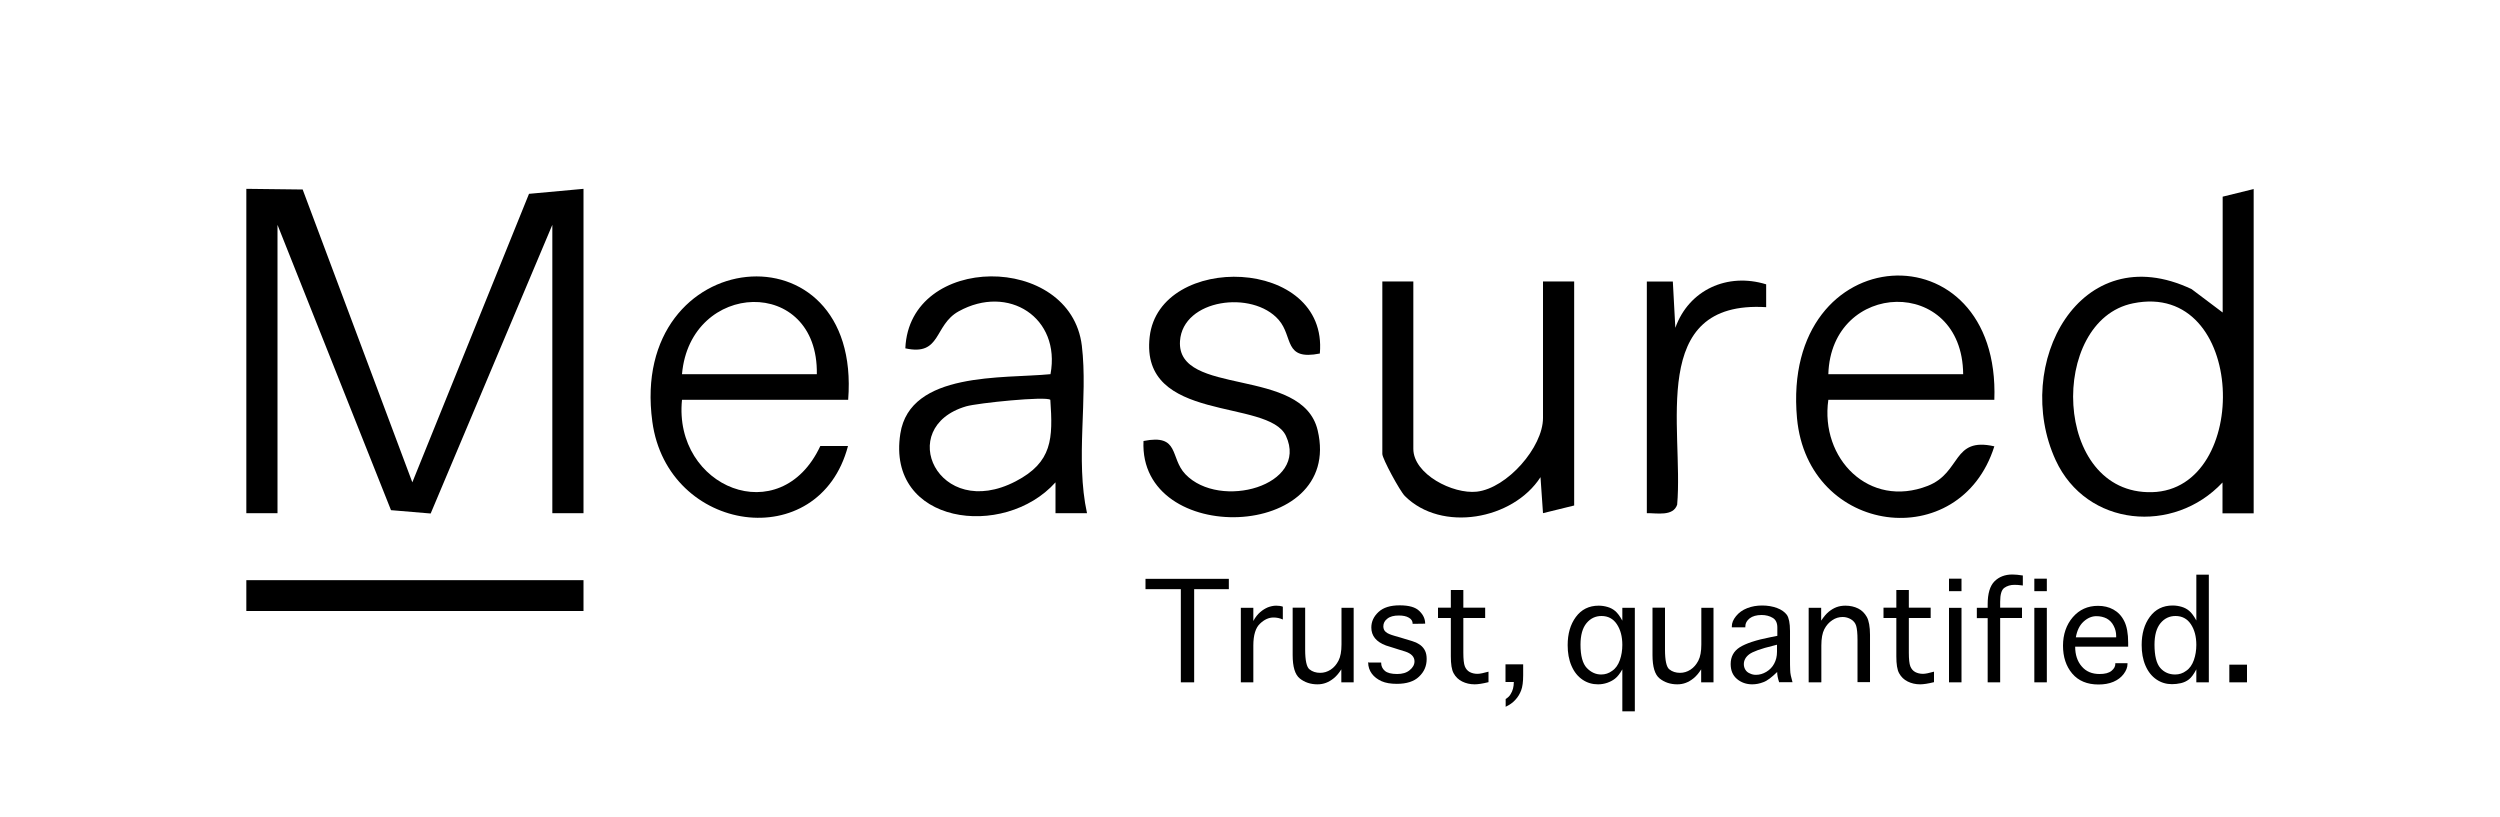 <svg id="Capa_1" xmlns="http://www.w3.org/2000/svg" viewBox="0 0 150 49">
  <g id="_8EOWJt.tif">
    <g>
      <polygon points="14.78 11.33 18.16 11.37 24.74 28.94 31.74 11.63 35.01 11.33 35.01 30.79 33.14 30.79 33.14 13.49 25.84 30.81 23.46 30.61 16.65 13.49 16.65 30.79 14.78 30.79 14.78 11.33"></polygon>
      <path d="M135.22,11.33v19.47h-1.87s0-1.85,0-1.85c-2.93,3.13-8.16,2.67-10.01-1.34-2.63-5.72,1.44-13.45,8.16-10.26l1.86,1.4v-6.95l1.87-.46ZM127.98,18.2c-5.07,1.03-4.85,11.48,1.14,11.33s5.7-12.73-1.14-11.33Z"></path>
      <path d="M65.2,30.79h-1.87s0-1.85,0-1.85c-3.09,3.45-10.16,2.53-9.31-2.92.58-3.75,6.18-3.29,9.01-3.57.63-3.4-2.53-5.42-5.51-3.77-1.5.83-1.03,2.7-3.2,2.22.24-5.72,9.91-5.74,10.59-.16.38,3.15-.4,6.81.31,10.05ZM63.02,23.99c-.24-.23-4.36.19-5.05.39-4.3,1.26-1.69,6.92,2.97,4.5,2.21-1.15,2.24-2.56,2.08-4.89Z"></path>
      <path d="M119.66,23.99h-9.96c-.5,3.52,2.44,6.54,5.97,5.16,2.03-.8,1.45-2.95,3.99-2.37-2.05,6.51-11.19,5.36-11.84-1.69-.99-10.87,12.23-11.55,11.84-1.09ZM117.79,22.45c-.05-5.92-7.92-5.65-8.09,0h8.09Z"></path>
      <path d="M50.88,23.99h-9.96c-.53,5.25,5.9,7.91,8.3,2.77h1.66c-1.73,6.57-10.83,5.26-11.74-1.46-1.45-10.68,12.59-12.04,11.75-1.31ZM49.01,22.45c.1-5.92-7.6-5.63-8.09,0h8.09Z"></path>
      <path d="M79.2,21.21c-2.2.44-1.59-1-2.48-2.02-1.57-1.8-5.75-1.25-5.92,1.27-.22,3.37,7.35,1.5,8.26,5.36,1.58,6.65-10.75,7.02-10.45.64,2.19-.44,1.57,1,2.51,1.99,2.07,2.17,7.41.68,6.04-2.29-1.05-2.28-8.78-.74-8.18-5.95.58-5.08,10.73-4.83,10.21,1Z"></path>
      <path d="M84.8,16.89v10.04c0,1.52,2.37,2.73,3.81,2.57,1.82-.21,3.97-2.67,3.97-4.42v-8.19h1.87v13.44l-1.87.46-.15-2.16c-1.65,2.56-5.94,3.33-8.14,1.13-.3-.3-1.35-2.24-1.35-2.52v-10.35h1.87Z"></path>
      <rect x="14.78" y="34.81" width="20.23" height="1.85"></rect>
      <path d="M98.81,16.89h1.56s.15,2.78.15,2.78c.81-2.28,3.13-3.33,5.45-2.61v1.37c-7.14-.43-4.94,7.28-5.34,11.85-.24.72-1.22.5-1.82.51v-13.9Z"></path>
    </g>
  </g>
  <g>
    <path d="M70.85,40.94v-5.59h-2.12v-.62h5v.62h-2.08v5.59h-.8Z"></path>
    <path d="M75.2,40.94h-.75v-4.47h.75v.79c.12-.23.26-.4.41-.53.15-.13.3-.22.46-.29.16-.06.33-.1.5-.1.15,0,.29.02.4.06v.77c-.18-.08-.36-.12-.56-.12-.28,0-.55.12-.81.37-.26.24-.4.68-.4,1.31v2.21Z"></path>
    <path d="M80.48,36.47h.74v4.47h-.74v-.78c-.15.24-.31.42-.46.54s-.3.21-.46.27c-.16.06-.33.09-.51.09-.42,0-.77-.12-1.06-.35s-.43-.7-.43-1.41v-2.84h.75v2.52c0,.65.09,1.05.26,1.18.17.14.39.21.64.21.22,0,.43-.06.63-.19.2-.13.35-.31.47-.54.12-.23.18-.56.18-.97v-2.2Z"></path>
    <path d="M82.13,39.75h.74v.02c0,.19.07.35.22.48.15.13.4.19.74.19.31,0,.56-.07.75-.23.19-.15.29-.33.29-.53,0-.27-.19-.47-.56-.59l-.39-.12-.25-.08-.51-.16c-.59-.22-.88-.58-.88-1.08,0-.35.14-.66.43-.93.29-.27.71-.4,1.27-.4s.95.11,1.18.34c.24.23.35.48.35.76h0s-.75.01-.75.01h0c0-.16-.07-.28-.23-.37-.15-.09-.35-.13-.6-.13-.3,0-.53.06-.69.19-.16.12-.24.28-.24.46,0,.14.05.26.15.34.1.09.28.16.52.23l.35.1.26.08c.36.1.59.18.68.22.09.04.18.1.27.16.13.1.22.22.28.35s.09.29.09.48c0,.42-.15.77-.46,1.06-.3.29-.75.43-1.33.43-.37,0-.67-.05-.92-.16-.24-.11-.44-.26-.58-.45-.14-.19-.22-.42-.22-.67v-.02Z"></path>
    <path d="M89.31,40.31v.62c-.36.09-.64.13-.83.13-.28,0-.53-.06-.75-.17s-.39-.27-.51-.49c-.12-.21-.17-.55-.17-1.02v-2.3h-.77v-.62h.77v-1.06h.75v1.06h1.31v.62h-1.31v2.08c0,.39.03.67.09.82.06.15.16.27.29.34.13.07.29.11.47.11.15,0,.37-.05.66-.13Z"></path>
    <path d="M90.34,42.42v-.48c.13-.08.23-.17.29-.28.07-.11.12-.22.15-.34.03-.12.05-.25.05-.4h-.5v-1.06h1.06v.66c0,.39-.04.69-.12.9s-.19.4-.35.57c-.15.17-.35.31-.59.42Z"></path>
    <path d="M97.34,36.47h.75v6.21h-.75v-2.52c-.15.27-.3.45-.44.56-.14.11-.3.19-.47.25-.18.06-.36.09-.55.09-.34,0-.65-.09-.93-.28s-.5-.46-.66-.83c-.16-.37-.23-.78-.23-1.24,0-.68.16-1.24.49-1.69s.79-.68,1.37-.68c.19,0,.37.03.54.08s.32.13.45.24c.13.11.28.3.43.58v-.78ZM97.34,38.7c0-.51-.11-.92-.33-1.25s-.53-.49-.92-.49c-.36,0-.66.14-.9.43-.24.29-.36.72-.36,1.29,0,.67.13,1.14.38,1.4.25.26.54.39.86.39.24,0,.46-.07.66-.22.21-.14.36-.36.46-.64.1-.28.15-.59.15-.92Z"></path>
    <path d="M102.07,36.47h.74v4.47h-.74v-.78c-.15.24-.31.42-.46.54s-.3.21-.46.27c-.16.06-.33.09-.51.09-.42,0-.77-.12-1.06-.35s-.43-.7-.43-1.41v-2.84h.75v2.52c0,.65.09,1.05.26,1.18.17.14.39.21.64.21.22,0,.43-.06.63-.19.2-.13.35-.31.47-.54.12-.23.18-.56.18-.97v-2.2Z"></path>
    <path d="M106.75,40.94c-.08-.24-.12-.45-.12-.62-.33.32-.6.53-.83.61-.23.09-.45.13-.67.13-.35,0-.66-.11-.91-.32-.26-.22-.38-.52-.38-.9,0-.43.18-.77.54-1,.36-.23.98-.44,1.86-.61l.4-.08v-.5c0-.27-.09-.47-.28-.58-.18-.11-.41-.17-.66-.17-.31,0-.55.07-.72.2-.17.14-.26.29-.26.48v.06h-.81v-.06c0-.2.08-.4.25-.61.17-.21.39-.37.67-.48s.58-.16.9-.16.62.05.89.15c.27.1.46.24.59.41.12.17.19.49.19.97v1.74c0,.19,0,.39.01.6,0,.21.06.45.14.73h-.78ZM106.63,38.68l-.23.06c-.75.18-1.24.36-1.45.52s-.32.36-.32.59c0,.12.03.23.09.33.06.1.15.18.28.23.12.06.24.08.36.08.21,0,.42-.06.62-.18s.36-.28.47-.49c.11-.2.17-.44.17-.71v-.44Z"></path>
    <path d="M109.27,40.94h-.75v-4.47h.75v.77c.16-.24.31-.42.46-.54s.3-.21.46-.27c.16-.06.34-.09.54-.09.28,0,.54.06.76.17.22.11.39.28.52.51.12.22.19.58.19,1.07v2.84h-.75v-2.53c0-.4-.03-.68-.08-.85-.05-.17-.16-.3-.31-.39-.15-.09-.32-.14-.5-.14-.22,0-.43.06-.62.19-.2.13-.36.31-.48.54s-.18.56-.18.98v2.2Z"></path>
    <path d="M116.04,40.31v.62c-.36.09-.64.13-.83.13-.28,0-.53-.06-.75-.17s-.39-.27-.51-.49c-.12-.21-.17-.55-.17-1.02v-2.3h-.77v-.62h.77v-1.06h.75v1.06h1.31v.62h-1.31v2.08c0,.39.03.67.09.82.06.15.16.27.29.34.13.07.29.11.47.11.15,0,.37-.05.66-.13Z"></path>
    <path d="M116.94,35.47v-.75h.75v.75h-.75ZM116.94,36.47h.75v4.47h-.75v-4.47Z"></path>
    <path d="M120.01,40.94h-.75v-3.85h-.65v-.62h.65v-.21c0-.65.14-1.11.41-1.38s.63-.41,1.07-.41c.17,0,.38.02.63.06v.6c-.21-.03-.37-.04-.5-.04-.24,0-.44.06-.61.18s-.25.4-.25.84v.35h1.31v.62h-1.31v3.85Z"></path>
    <path d="M122.06,35.47v-.75h.75v.75h-.75ZM122.06,36.47h.75v4.47h-.75v-4.47Z"></path>
    <path d="M126.91,39.79h.74v.05c0,.2-.08.4-.23.6s-.36.36-.62.47-.56.16-.89.16c-.68,0-1.21-.22-1.58-.66-.37-.44-.55-1-.55-1.67s.2-1.26.59-1.71c.39-.45.89-.68,1.51-.68.34,0,.65.07.92.22.27.15.49.37.65.69.16.31.24.75.24,1.3v.24h-3.18c0,.48.13.88.39,1.18.26.31.62.46,1.07.46.33,0,.56-.06.72-.19s.23-.27.23-.42v-.05ZM124.56,38.24h2.41v-.09c0-.21-.05-.41-.15-.6-.1-.2-.24-.34-.42-.44-.18-.09-.38-.14-.62-.14-.27,0-.53.11-.77.33s-.39.54-.46.94Z"></path>
    <path d="M131.78,34.48h.75v6.46h-.75v-.78c-.15.29-.3.49-.44.6-.14.11-.31.19-.49.23-.18.04-.36.06-.53.06-.34,0-.65-.09-.93-.28s-.5-.46-.66-.83c-.16-.37-.23-.78-.23-1.24,0-.68.16-1.24.49-1.69s.79-.68,1.37-.68c.19,0,.37.03.54.08s.32.13.45.24c.13.11.28.3.43.58v-2.77ZM131.78,38.7c0-.51-.11-.92-.33-1.25s-.53-.49-.92-.49c-.36,0-.66.14-.9.43-.24.29-.36.72-.36,1.29,0,.67.12,1.14.35,1.4s.53.39.89.39c.24,0,.46-.07.66-.22.21-.14.36-.36.46-.64.1-.28.15-.59.15-.92Z"></path>
    <path d="M134.82,40.94h-1.06v-1.06h1.06v1.06Z"></path>
  </g>
</svg>